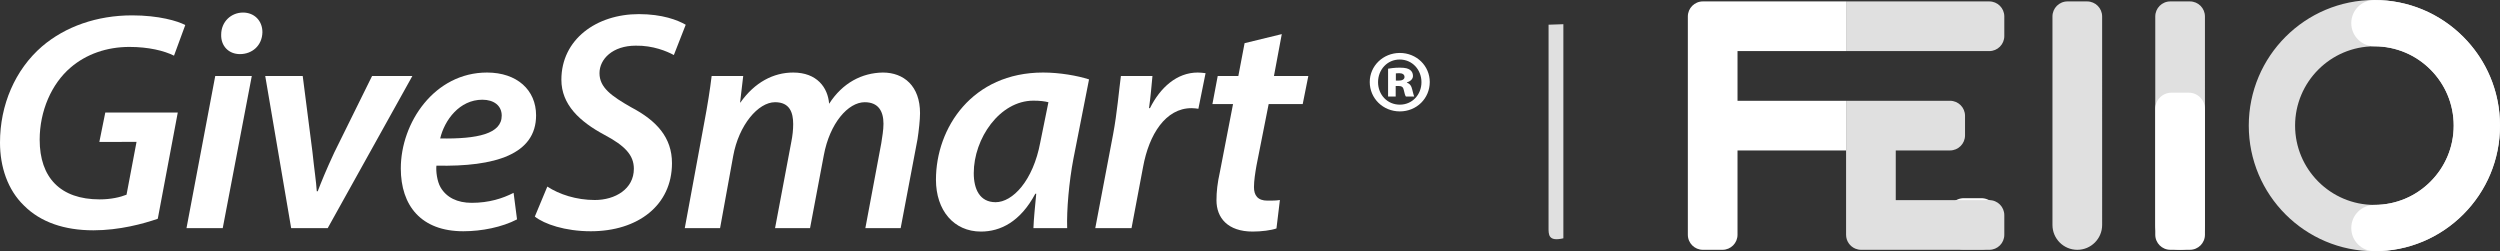 <?xml version="1.0" encoding="utf-8"?>
<!-- Generator: Adobe Illustrator 17.0.0, SVG Export Plug-In . SVG Version: 6.00 Build 0)  -->
<!DOCTYPE svg PUBLIC "-//W3C//DTD SVG 1.1//EN" "http://www.w3.org/Graphics/SVG/1.1/DTD/svg11.dtd">
<svg version="1.1" id="Layer_1" xmlns="http://www.w3.org/2000/svg" xmlns:xlink="http://www.w3.org/1999/xlink" x="0px" y="0px"
	 width="716.233px" height="71.973px" viewBox="0 0 716.233 71.973" enable-background="new 0 0 716.233 71.973"
	 xml:space="preserve">
<rect x="0" y="0" width="716.233" height="71.973" fill="#333333" stroke="none"/>
<path fill="#E0E0E0" d="M597.938,0.406h-5.614c-2.38,0-4.309,1.929-4.309,4.309v59.737c0,3.93,3.186,7.116,7.116,7.116
	c3.93,0,7.116-3.186,7.116-7.116V4.715C602.247,2.335,600.318,0.406,597.938,0.406z M569.912,0.406h-41.024v14.232h41.024
	c2.38,0,4.309-1.929,4.309-4.309V4.715C574.221,2.335,572.292,0.406,569.912,0.406z M680.246,0
	c-19.875,0-35.987,16.112-35.987,35.987c0,19.875,16.112,35.986,35.987,35.986c19.875,0,35.987-16.112,35.987-35.986
	C716.233,16.112,700.121,0,680.246,0z M680.246,58.704c-12.527,0-22.718-10.191-22.718-22.717c0-12.527,10.191-22.718,22.718-22.718
	c12.527,0,22.718,10.191,22.718,22.718C702.964,48.513,692.773,58.704,680.246,58.704z M627.392,0.406h-5.614
	c-2.38,0-4.309,1.929-4.309,4.309v59.737c0,3.93,3.186,7.116,7.116,7.116s7.116-3.186,7.116-7.116V4.715
	C631.701,2.335,629.772,0.406,627.392,0.406z"/>
<path fill="#FFFFFF" d="M528.889,14.638V0.405h-31.101h-9.923c-2.38,0-4.309,1.93-4.309,4.31v62.543c0,2.38,1.929,4.31,4.309,4.31
	h5.614c2.38,0,4.309-1.929,4.309-4.31V43.103h31.101V28.87h-31.101V14.638H528.889z"/>
<g>
	<path fill="#FFFFFF" d="M627.064,26.554h-4.958c-2.561,0-4.637,2.076-4.637,4.637v36.058c0,2.383,1.932,4.315,4.315,4.315h5.602
		c2.383,0,4.315-1.932,4.315-4.315V31.191C631.701,28.63,629.625,26.554,627.064,26.554z"/>
</g>
<g>
	<path fill="#FFFFFF" d="M567.621,56.774h-4.97c-2.567,0-4.648,2.081-4.648,4.649v5.699c0,2.389,1.937,4.326,4.326,4.326h5.615
		c2.389,0,4.326-1.937,4.326-4.326v-5.699C572.27,58.855,570.189,56.774,567.621,56.774z"/>
</g>
<path fill="#FFFFFF" d="M716.059,32.41c-0.809-8.257-4.417-15.921-10.359-21.868c0,0-0.001-0.001-0.001-0.001
	c-0.001-0.001-0.003-0.003-0.004-0.004c-6.797-6.791-15.836-10.533-25.44-10.533c-3.665,0-6.632,2.967-6.632,6.632
	s2.967,6.632,6.632,6.632c6.066,0,11.769,2.363,16.061,6.648c4.291,4.297,6.654,10,6.654,16.066c0,6.072-2.363,11.775-6.654,16.061
	c-4.291,4.291-9.995,6.659-16.061,6.659c-3.665,0-6.632,2.967-6.632,6.632c0,3.665,2.967,6.632,6.632,6.632
	c9.61,0,18.643-3.742,25.446-10.539c6.791-6.797,10.533-15.83,10.533-25.446C716.233,34.781,716.174,33.589,716.059,32.41z"/>
<g>
	<path fill="#E0E0E0" d="M569.912,57.335h-26.791V43.103h15.538c2.38,0,4.309-1.929,4.309-4.309V33.18
		c0-2.38-1.929-4.309-4.309-4.309h-29.771v0.542v13.691v18.542v5.614v0c0,1.785,1.085,3.316,2.632,3.97
		c0.516,0.218,1.082,0.339,1.677,0.339h5.614h31.101c2.38,0,4.309-1.929,4.309-4.309v-5.614
		C574.221,59.264,572.292,57.335,569.912,57.335z"/>
</g>
<path fill="#E0E0E0" d="M443.655,7.077c1.666-0.057,2.805-0.096,4.239-0.144c0,20.5,0,40.891,0,61.34
	c-4.364,1.012-4.248-1.078-4.246-3.161c0.015-13.015,0.007-26.03,0.007-39.044C443.655,19.881,443.655,13.693,443.655,7.077z"/>
<g>
	<path fill="#FFFFFF" d="M45.202,62.672c-4.117,1.432-11.009,3.312-18.438,3.312c-8.324,0-15.127-2.327-19.871-7.071
		C2.148,54.348,0,47.724,0,40.832c0-10.741,4.296-20.855,12.083-27.568c6.624-5.639,15.664-8.861,25.778-8.861
		c7.608,0,13.068,1.611,15.217,2.775l-3.223,8.771c-2.864-1.432-7.339-2.506-12.799-2.506c-6.445,0-12.352,2.059-16.828,5.907
		c-5.46,4.655-8.861,12.442-8.861,20.677c0,10.83,5.908,17.096,17.186,17.096c3.222,0,5.908-0.626,7.698-1.342l2.864-15.127H28.464
		l1.701-8.414H50.93L45.202,62.672z"/>
	<path fill="#FFFFFF" d="M53.431,65.357l8.235-43.59h10.473l-8.325,43.59H53.431z M63.367,9.952c0-3.76,2.864-6.355,6.266-6.355
		c3.222,0,5.549,2.328,5.549,5.639c-0.089,3.849-2.954,6.266-6.444,6.266C65.515,15.501,63.277,13.174,63.367,9.952z"/>
	<path fill="#FFFFFF" d="M86.726,21.767l2.775,21.661c0.537,5.192,1.074,8.503,1.253,11.368h0.269
		c1.074-2.775,2.327-5.907,4.744-11.099l10.831-21.929h11.546l-24.256,43.59H83.415l-7.429-43.59H86.726z"/>
	<path fill="#FFFFFF" d="M148.126,62.851c-4.296,2.238-10.115,3.401-15.396,3.401c-12.083,0-17.902-7.34-17.902-17.991
		c0-13.158,9.667-27.479,24.705-27.479c8.593,0,14.053,5.013,14.053,12.263c0,11.188-11.726,14.769-28.553,14.411
		c-0.179,1.522,0.179,4.476,1.164,6.176c1.701,2.954,4.833,4.476,8.951,4.476c4.923,0,8.861-1.253,11.994-2.864L148.126,62.851z
		 M138.191,28.569c-6.534,0-10.831,5.818-12.083,11.099c10.741,0.179,17.633-1.342,17.633-6.534
		C143.74,30.27,141.502,28.569,138.191,28.569z"/>
	<path fill="#FFFFFF" d="M156.805,53.452c3.401,2.238,8.324,3.849,13.605,3.849c5.818,0,11.188-3.133,11.188-8.951
		c0-3.938-2.596-6.624-8.503-9.756c-6.981-3.76-12.263-8.593-12.263-15.753c0-11.547,10.025-18.797,22.198-18.797
		c6.713,0,11.099,1.701,13.426,3.043l-3.401,8.682c-1.969-1.074-5.997-2.775-10.92-2.686c-6.624,0-10.383,3.849-10.383,7.877
		c0,4.117,3.401,6.534,9.041,9.756c7.339,3.849,11.726,8.682,11.726,16.022c0,12.083-9.756,19.513-23.272,19.513
		c-7.34,0-13.337-2.059-16.022-4.207L156.805,53.452z"/>
	<path fill="#FFFFFF" d="M196.185,65.357l5.55-30.075c0.984-5.191,1.701-9.756,2.148-13.516h9.041l-0.895,7.608h0.089
		c4.117-5.818,9.488-8.593,15.127-8.593c6.802,0,9.935,4.296,10.293,8.951c3.849-5.997,9.398-8.861,15.395-8.951
		c5.997,0,10.652,3.849,10.652,11.636c0,1.88-0.358,5.102-0.716,7.429l-4.833,25.51H247.92l4.565-24.346
		c0.269-1.79,0.626-3.759,0.626-5.549c0-3.67-1.521-6.176-5.371-6.176c-4.744,0-10.025,5.997-11.726,15.216l-3.938,20.855h-10.025
		l4.654-24.704c0.358-1.791,0.537-3.491,0.537-5.102c0-3.312-0.985-6.266-5.191-6.266c-4.833,0-10.383,6.534-11.994,15.396
		l-3.759,20.676H196.185z"/>
	<path fill="#FFFFFF" d="M296.07,65.357c0.09-2.596,0.448-6.086,0.806-9.846h-0.269c-4.296,8.056-10.025,10.83-15.574,10.83
		c-7.787,0-12.889-6.086-12.889-14.858c0-14.858,10.383-30.702,30.701-30.702c4.744,0,9.846,0.895,13.158,1.969l-4.476,22.735
		c-1.253,6.534-1.969,14.679-1.79,19.871H296.07z M300.367,29.285c-1.074-0.269-2.417-0.447-4.296-0.447
		c-9.667,0-17.096,10.83-17.096,20.766c0,4.565,1.701,8.324,6.265,8.324c4.833,0,10.741-6.086,12.8-17.186L300.367,29.285z"/>
	<path fill="#FFFFFF" d="M313.789,65.357l5.102-26.853c1.164-6.176,1.701-12.799,2.238-16.738h9.04
		c-0.269,2.954-0.537,5.997-0.984,9.219h0.269c2.954-5.908,7.698-10.204,13.695-10.204c0.716,0,1.521,0.09,2.238,0.179
		l-2.059,10.204c-0.537-0.09-1.253-0.179-1.969-0.179c-7.429,0-12.173,7.519-13.874,16.828l-3.312,17.543H313.789z"/>
	<path fill="#FFFFFF" d="M367.22,9.772l-2.238,11.994h9.846l-1.611,8.056h-9.756l-3.491,17.633
		c-0.358,2.059-0.716,4.297-0.716,6.176c0,2.327,1.074,3.849,3.849,3.849c1.253,0,2.506,0,3.58-0.179l-0.984,8.145
		c-1.522,0.537-4.296,0.895-6.803,0.895c-7.161,0-10.383-3.938-10.383-8.951c0-2.506,0.269-4.923,0.984-8.145l3.759-19.423h-5.907
		l1.521-8.056h5.908l1.79-9.398L367.22,9.772z"/>
</g>
<g>
	<path fill="#FFFFFF" d="M409.616,23.494c0,4.707-3.766,8.423-8.572,8.423c-4.806,0-8.621-3.716-8.621-8.423
		c0-4.607,3.815-8.324,8.621-8.324C405.851,15.17,409.616,18.886,409.616,23.494z M394.802,23.543c0,3.567,2.626,6.441,6.243,6.441
		c3.567,0,6.193-2.874,6.193-6.441c0-3.567-2.626-6.491-6.243-6.491C397.428,17.053,394.802,19.976,394.802,23.543z M399.855,27.656
		h-2.18v-7.977c0.594-0.099,1.833-0.297,3.319-0.297c1.685,0,2.428,0.248,2.973,0.644c0.496,0.347,0.842,0.941,0.842,1.734
		c0,0.842-0.693,1.536-1.734,1.833v0.099c0.842,0.297,1.288,0.892,1.536,2.031c0.248,1.14,0.446,1.635,0.545,1.933h-2.378
		c-0.248-0.297-0.396-0.991-0.595-1.833c-0.148-0.842-0.594-1.189-1.486-1.189h-0.842V27.656z M399.905,23.097h0.792
		c0.991,0,1.685-0.347,1.685-1.04c0-0.694-0.545-1.09-1.536-1.09c-0.396,0-0.694,0.05-0.941,0.05V23.097z"/>
</g>
</svg>
